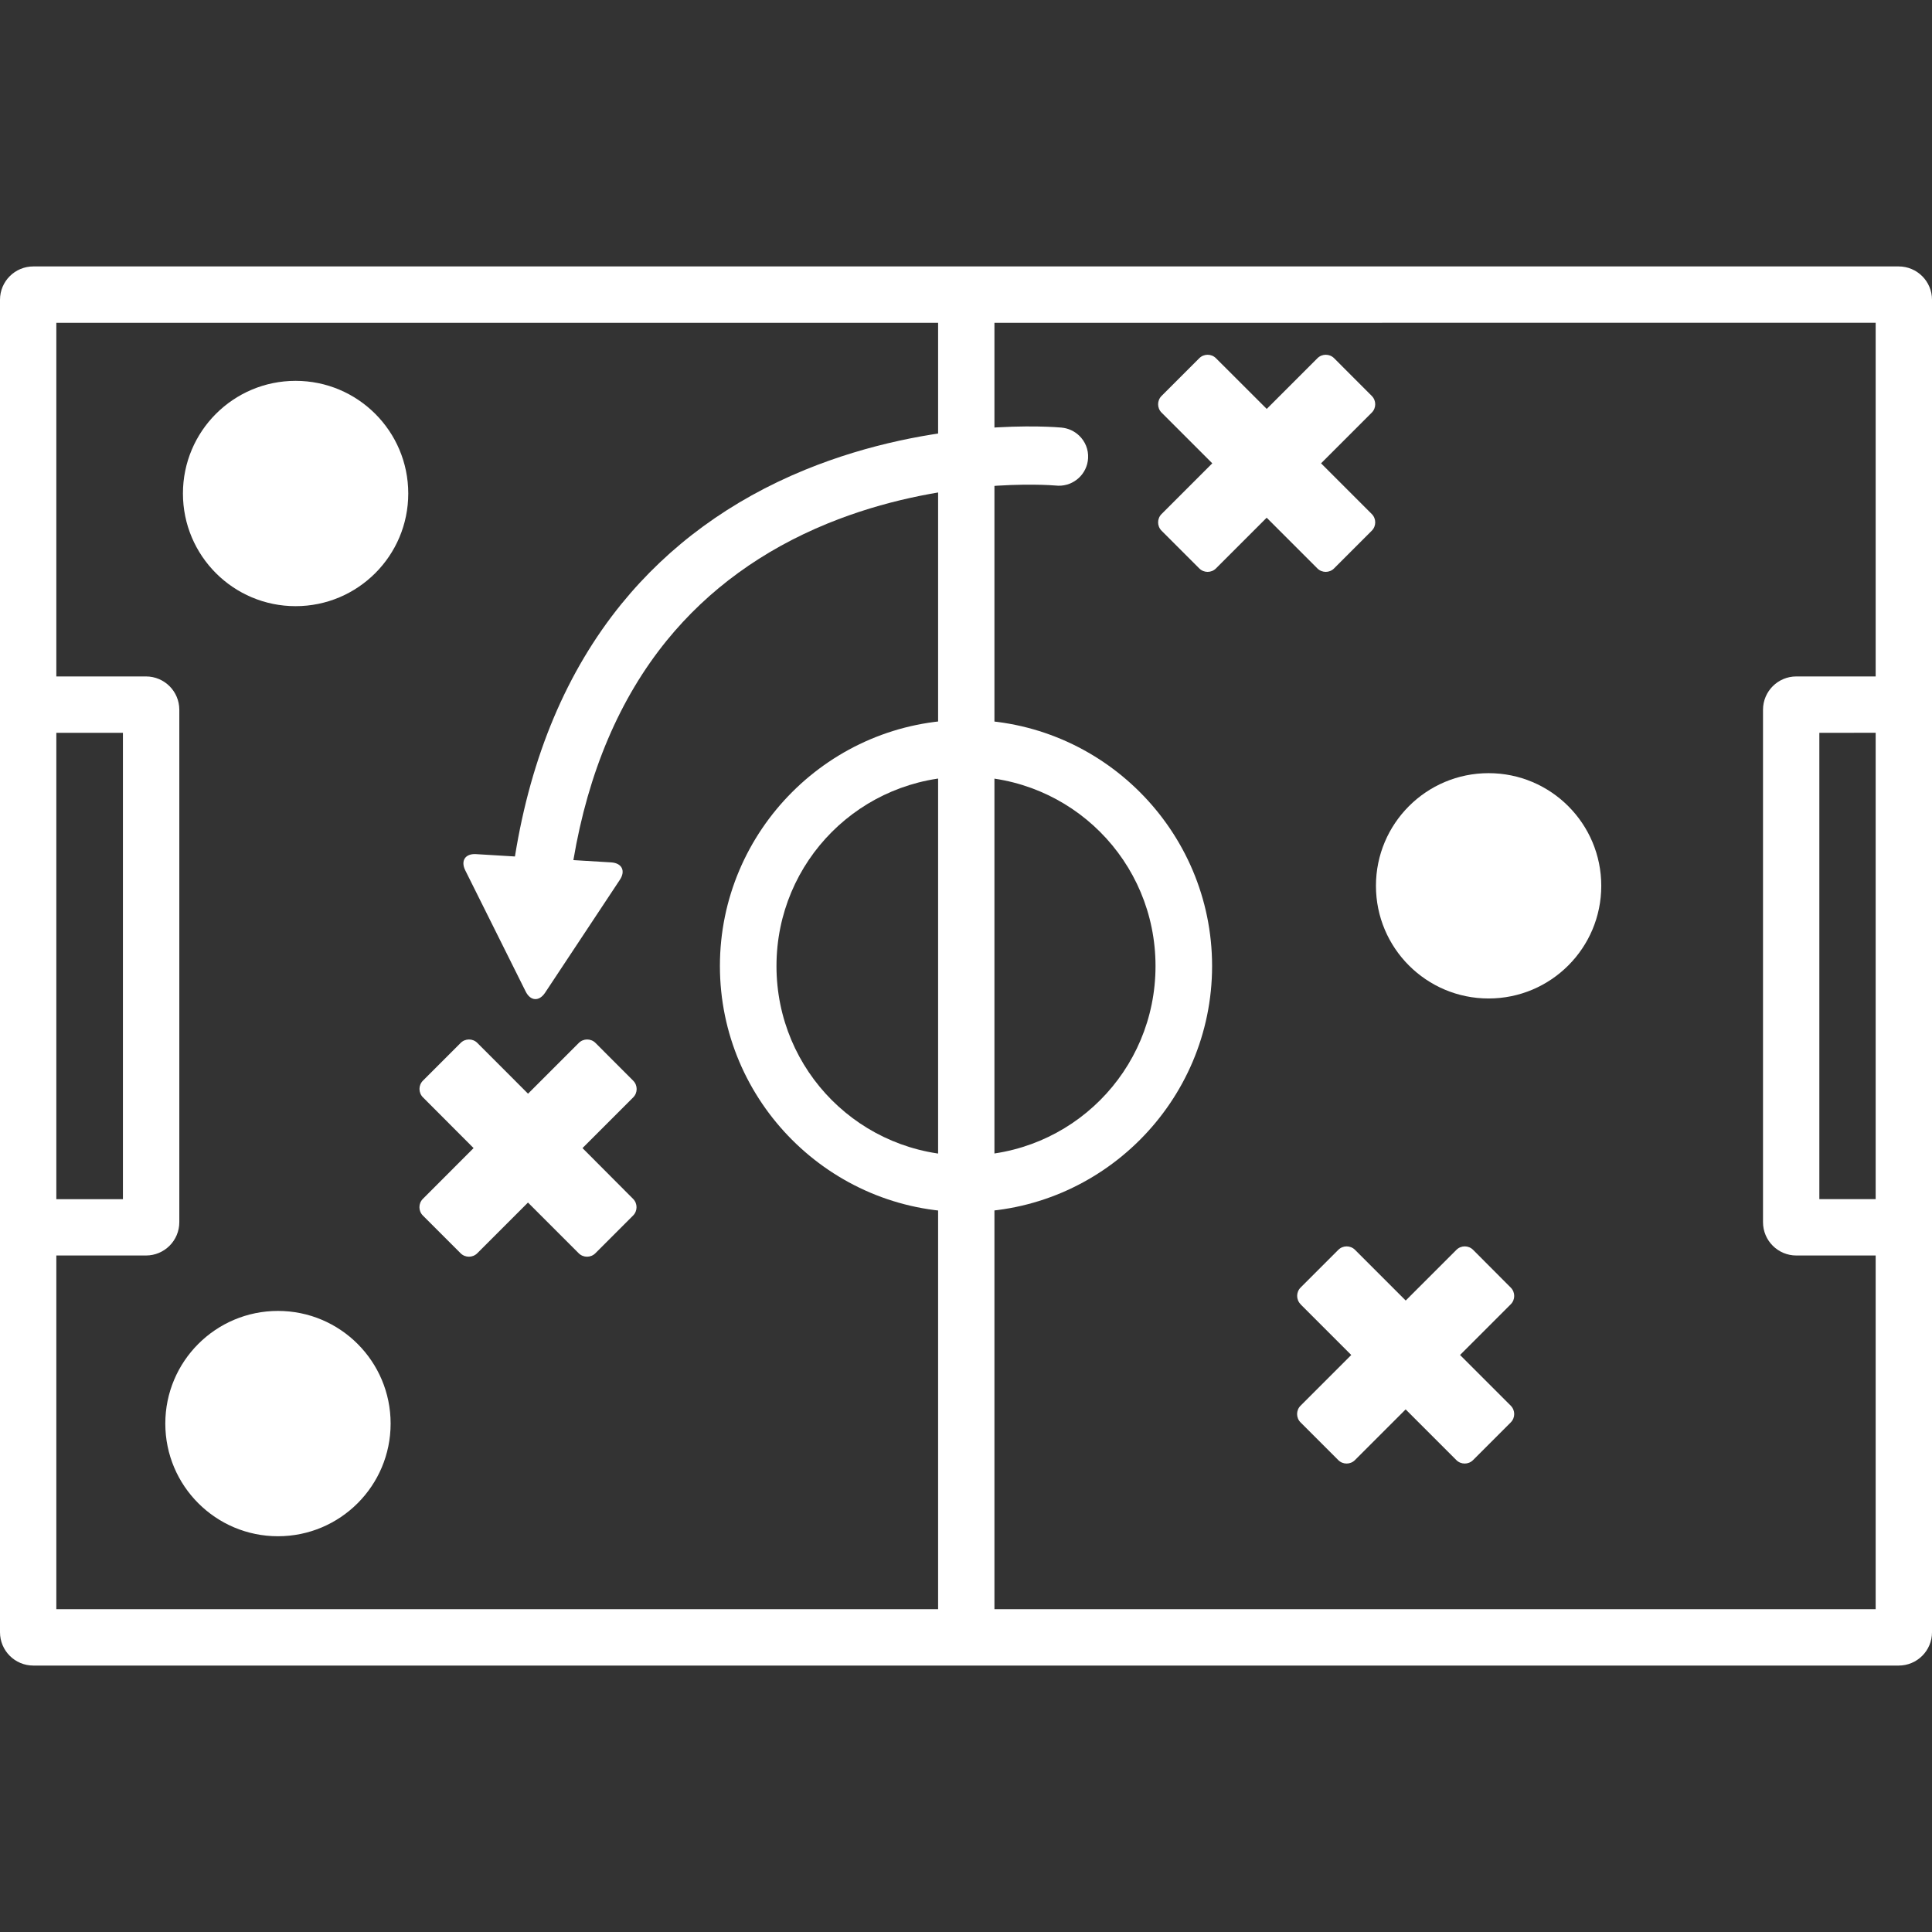 <?xml version="1.0" encoding="UTF-8" standalone="no"?>
<!-- Generator: Adobe Illustrator 16.0.0, SVG Export Plug-In . SVG Version: 6.00 Build 0)  -->

<svg
   xmlns:dc="http://purl.org/dc/elements/1.1/"
   xmlns:cc="http://creativecommons.org/ns#"
   xmlns:rdf="http://www.w3.org/1999/02/22-rdf-syntax-ns#"
   xmlns:svg="http://www.w3.org/2000/svg"
   xmlns="http://www.w3.org/2000/svg"
   xmlns:sodipodi="http://sodipodi.sourceforge.net/DTD/sodipodi-0.dtd"
   xmlns:inkscape="http://www.inkscape.org/namespaces/inkscape"
   version="1.1"
   id="Capa_1"
   x="0px"
   y="0px"
   width="32"
   height="32"
   viewBox="0 0 32 32"
   xml:space="preserve"
   sodipodi:docname="icon-match.svg"
   inkscape:version="0.92.5 (2060ec1f9f, 2020-04-08)"><rect x="0" y="0" width="32" height="32" fill="#333333" stroke="none"/><defs
   id="defs150">
	

		
		
		
		
		
		
	</defs><sodipodi:namedview
   pagecolor="#ffffff"
   bordercolor="#666666"
   borderopacity="1"
   objecttolerance="10"
   gridtolerance="10"
   guidetolerance="10"
   inkscape:pageopacity="0"
   inkscape:pageshadow="2"
   inkscape:window-width="1920"
   inkscape:window-height="1016"
   id="namedview148"
   showgrid="false"
   inkscape:zoom="16.256795"
   inkscape:cx="17.076261"
   inkscape:cy="17.325549"
   inkscape:window-x="0"
   inkscape:window-y="27"
   inkscape:window-maximized="1"
   inkscape:current-layer="Capa_1"
   fit-margin-top="0"
   fit-margin-left="0"
   fit-margin-right="0"
   fit-margin-bottom="0" />

<g
   id="g117"
   transform="translate(-332.926,-592.354)">
</g>
<g
   id="g119"
   transform="translate(-332.926,-592.354)">
</g>
<g
   id="g121"
   transform="translate(-332.926,-592.354)">
</g>
<g
   id="g123"
   transform="translate(-332.926,-592.354)">
</g>
<g
   id="g125"
   transform="translate(-332.926,-592.354)">
</g>
<g
   id="g127"
   transform="translate(-332.926,-592.354)">
</g>
<g
   id="g129"
   transform="translate(-332.926,-592.354)">
</g>
<g
   id="g131"
   transform="translate(-332.926,-592.354)">
</g>
<g
   id="g133"
   transform="translate(-332.926,-592.354)">
</g>
<g
   id="g135"
   transform="translate(-332.926,-592.354)">
</g>
<g
   id="g137"
   transform="translate(-332.926,-592.354)">
</g>
<g
   id="g139"
   transform="translate(-332.926,-592.354)">
</g>
<g
   id="g141"
   transform="translate(-332.926,-592.354)">
</g>
<g
   id="g143"
   transform="translate(-332.926,-592.354)">
</g>
<g
   id="g145"
   transform="translate(-332.926,-592.354)">
</g>
<g
   transform="translate(661.99,1066.841)"
   id="g1055" /><g
   transform="translate(661.99,1066.841)"
   id="g1057" /><g
   transform="translate(661.99,1066.841)"
   id="g1059" /><g
   transform="translate(661.99,1066.841)"
   id="g1061" /><g
   transform="translate(661.99,1066.841)"
   id="g1063" /><g
   transform="translate(661.99,1066.841)"
   id="g1065" /><g
   transform="translate(661.99,1066.841)"
   id="g1067" /><g
   transform="translate(661.99,1066.841)"
   id="g1069" /><g
   transform="translate(661.99,1066.841)"
   id="g1071" /><g
   transform="translate(661.99,1066.841)"
   id="g1073" /><g
   transform="translate(661.99,1066.841)"
   id="g1075" /><g
   transform="translate(661.99,1066.841)"
   id="g1077" /><g
   transform="translate(661.99,1066.841)"
   id="g1079" /><g
   transform="translate(661.99,1066.841)"
   id="g1081" /><g
   transform="translate(661.99,1066.841)"
   id="g1083" /><g
   transform="matrix(0.178,0,0,0.178,100.479,-128.701)"
   id="g1337" /><g
   transform="matrix(0.178,0,0,0.178,100.479,-128.701)"
   id="g1339" /><g
   transform="matrix(0.178,0,0,0.178,100.479,-128.701)"
   id="g1341" /><g
   transform="matrix(0.178,0,0,0.178,100.479,-128.701)"
   id="g1343" /><g
   transform="matrix(0.178,0,0,0.178,100.479,-128.701)"
   id="g1345" /><g
   transform="matrix(0.178,0,0,0.178,100.479,-128.701)"
   id="g1347" /><g
   transform="matrix(0.178,0,0,0.178,100.479,-128.701)"
   id="g1349" /><g
   transform="matrix(0.178,0,0,0.178,100.479,-128.701)"
   id="g1351" /><g
   transform="matrix(0.178,0,0,0.178,100.479,-128.701)"
   id="g1353" /><g
   transform="matrix(0.178,0,0,0.178,100.479,-128.701)"
   id="g1355" /><g
   transform="matrix(0.178,0,0,0.178,100.479,-128.701)"
   id="g1357" /><g
   transform="matrix(0.178,0,0,0.178,100.479,-128.701)"
   id="g1359" /><g
   transform="matrix(0.178,0,0,0.178,100.479,-128.701)"
   id="g1361" /><g
   transform="matrix(0.178,0,0,0.178,100.479,-128.701)"
   id="g1363" /><g
   transform="matrix(0.178,0,0,0.178,100.479,-128.701)"
   id="g1365" /><path
   inkscape:connector-curvature="0"
   style="color-interpolation:sRGB;stroke-width:0.11;color-rendering:auto;image-rendering:auto;shape-rendering:auto;fill:#ffffff"
   d="m 32,4.965 c 0,-0.305 -0.247,-0.552 -0.552,-0.552 H 0.552 c -0.305,0 -0.552,0.247 -0.552,0.552 V 27.035 c 0,0.305 0.247,0.552 0.552,0.552 H 31.448 c 0.305,0 0.552,-0.247 0.552,-0.552 z m -0.933,0.381 v 5.858 h -1.314 c -0.305,0 -0.552,0.247 -0.552,0.552 v 8.487 c 0,0.305 0.247,0.552 0.552,0.552 h 1.314 v 5.858 H 16.471 V 5.347 Z m 0,6.791 v 7.724 H 30.134 V 12.138 Z M 15.538,5.347 V 26.653 H 0.933 V 20.795 H 2.418 c 0.305,0 0.552,-0.247 0.552,-0.552 v -8.487 c 0,-0.305 -0.247,-0.552 -0.552,-0.552 H 0.933 V 5.347 Z M 2.036,12.138 v 7.724 H 0.933 V 12.138 H 2.036 Z"
   id="path1335"
   sodipodi:nodetypes="sssssssssccssssccccccccccccccssssccccccccc" /><path
   style="color:#000000;font-style:normal;font-variant:normal;font-weight:normal;font-stretch:normal;font-size:medium;line-height:normal;font-family:sans-serif;font-variant-ligatures:normal;font-variant-position:normal;font-variant-caps:normal;font-variant-numeric:normal;font-variant-alternates:normal;font-feature-settings:normal;text-indent:0;text-align:start;text-decoration:none;text-decoration-line:none;text-decoration-style:solid;text-decoration-color:#000000;letter-spacing:normal;word-spacing:normal;text-transform:none;writing-mode:lr-tb;direction:ltr;text-orientation:mixed;dominant-baseline:auto;baseline-shift:baseline;text-anchor:start;white-space:normal;shape-padding:0;clip-rule:nonzero;display:inline;overflow:visible;visibility:visible;opacity:1;isolation:auto;mix-blend-mode:normal;color-interpolation:sRGB;color-interpolation-filters:linearRGB;solid-color:#000000;solid-opacity:1;vector-effect:none;fill:#ffffff;fill-opacity:1;fill-rule:nonzero;stroke:none;stroke-width:0.937;stroke-linecap:round;stroke-linejoin:round;stroke-miterlimit:4;stroke-dasharray:none;stroke-dashoffset:0;stroke-opacity:1;paint-order:normal;color-rendering:auto;image-rendering:auto;shape-rendering:auto;text-rendering:auto;enable-background:accumulate"
   d="m 16,11.924 c -2.246,0 -4.076,1.831 -4.076,4.076 0,2.246 1.831,4.076 4.076,4.076 2.246,0 4.076,-1.831 4.076,-4.076 0,-2.246 -1.831,-4.076 -4.076,-4.076 z m 0,0.938 c 1.739,0 3.139,1.4 3.139,3.139 0,1.739 -1.4,3.139 -3.139,3.139 -1.739,0 -3.139,-1.4 -3.139,-3.139 0,-1.739 1.4,-3.139 3.139,-3.139 z"
   id="path1044-3"
   inkscape:connector-curvature="0" /><path
   d="m 20.14,5.933 c -0.076,-0.076 -0.2,-0.076 -0.276,0 l -0.625,0.625 c -0.076,0.076 -0.076,0.2 0,0.276 l 0.84,0.84 -0.84,0.84 c -0.076,0.076 -0.076,0.2 0,0.276 l 0.625,0.625 c 0.076,0.076 0.2,0.076 0.276,0 l 0.84,-0.84 0.84,0.84 c 0.076,0.076 0.2,0.076 0.276,0 l 0.625,-0.625 c 0.076,-0.076 0.076,-0.2 0,-0.276 l -0.84,-0.84 0.84,-0.84 c 0.076,-0.076 0.076,-0.2 0,-0.276 L 22.097,5.933 c -0.076,-0.076 -0.2,-0.076 -0.276,0 l -0.84,0.84 z"
   id="path1600"
   inkscape:connector-curvature="0"
   style="stroke-width:0.032;fill:#ffffff" /><path
   d="m 21.541,21.603 0.84,0.84 -0.84,0.84 c -0.076,0.076 -0.076,0.2 0,0.276 l 0.625,0.625 c 0.076,0.076 0.2,0.076 0.276,0 l 0.84,-0.84 0.84,0.84 c 0.076,0.076 0.2,0.076 0.276,0 l 0.625,-0.625 c 0.076,-0.076 0.076,-0.2 0,-0.276 l -0.84,-0.84 0.84,-0.84 c 0.076,-0.076 0.076,-0.2 0,-0.276 L 24.399,20.701 c -0.076,-0.076 -0.2,-0.076 -0.276,0 l -0.84,0.84 -0.84,-0.84 c -0.076,-0.076 -0.2,-0.076 -0.276,0 l -0.625,0.625 c -0.076,0.076 -0.076,0.2 0,0.276 z"
   id="path1602"
   inkscape:connector-curvature="0"
   style="stroke-width:0.032;fill:#ffffff" /><path
   d="m 7.004,20.133 0.625,0.625 c 0.076,0.076 0.2,0.076 0.276,0 l 0.84,-0.84 0.84,0.84 c 0.076,0.076 0.2,0.076 0.276,0 l 0.625,-0.625 c 0.076,-0.076 0.076,-0.2 0,-0.276 L 9.648,19.016 10.488,18.176 c 0.076,-0.076 0.076,-0.2 0,-0.276 L 9.863,17.274 c -0.076,-0.076 -0.2,-0.076 -0.276,0 L 8.746,18.115 7.906,17.274 c -0.076,-0.076 -0.2,-0.076 -0.276,0 l -0.625,0.625 c -0.076,0.076 -0.076,0.2 0,0.276 L 7.844,19.016 7.004,19.857 c -0.076,0.076 -0.076,0.2 0,0.276 z"
   id="path1604"
   inkscape:connector-curvature="0"
   style="stroke-width:0.032;fill:#ffffff" /><circle
   cx="4.896"
   cy="8.174"
   r="1.866"
   id="circle1606"
   style="stroke-width:0.032;fill:#ffffff" /><circle
   cx="4.604"
   cy="23.579"
   r="1.866"
   id="circle1608"
   style="stroke-width:0.032;fill:#ffffff" /><path
   d="m 10.267,14.572 c 0.098,-0.148 0.034,-0.277 -0.144,-0.288 l -0.626,-0.038 c 0.246,-1.455 0.766,-2.678 1.548,-3.639 0.687,-0.844 1.583,-1.495 2.662,-1.936 1.892,-0.772 3.674,-0.638 3.778,-0.629 0.014,0.002 0.029,0.003 0.043,0.003 0.26,0.006 0.479,-0.195 0.494,-0.454 0.009,-0.147 -0.049,-0.282 -0.149,-0.377 -0.077,-0.073 -0.179,-0.122 -0.294,-0.132 -0.085,-0.008 -2.094,-0.181 -4.246,0.7 -1.228,0.503 -2.251,1.251 -3.04,2.221 -0.905,1.114 -1.497,2.52 -1.764,4.183 l -0.645,-0.039 c -0.177,-0.011 -0.257,0.109 -0.178,0.268 l 1.001,2.008 c 0.079,0.159 0.223,0.168 0.321,0.02 z"
   id="path1610"
   inkscape:connector-curvature="0"
   style="stroke-width:0.032;fill:#ffffff" /><circle
   cx="24.656"
   cy="14.672"
   r="1.866"
   id="circle1608-5"
   style="stroke-width:0.032;fill:#ffffff" /></svg>